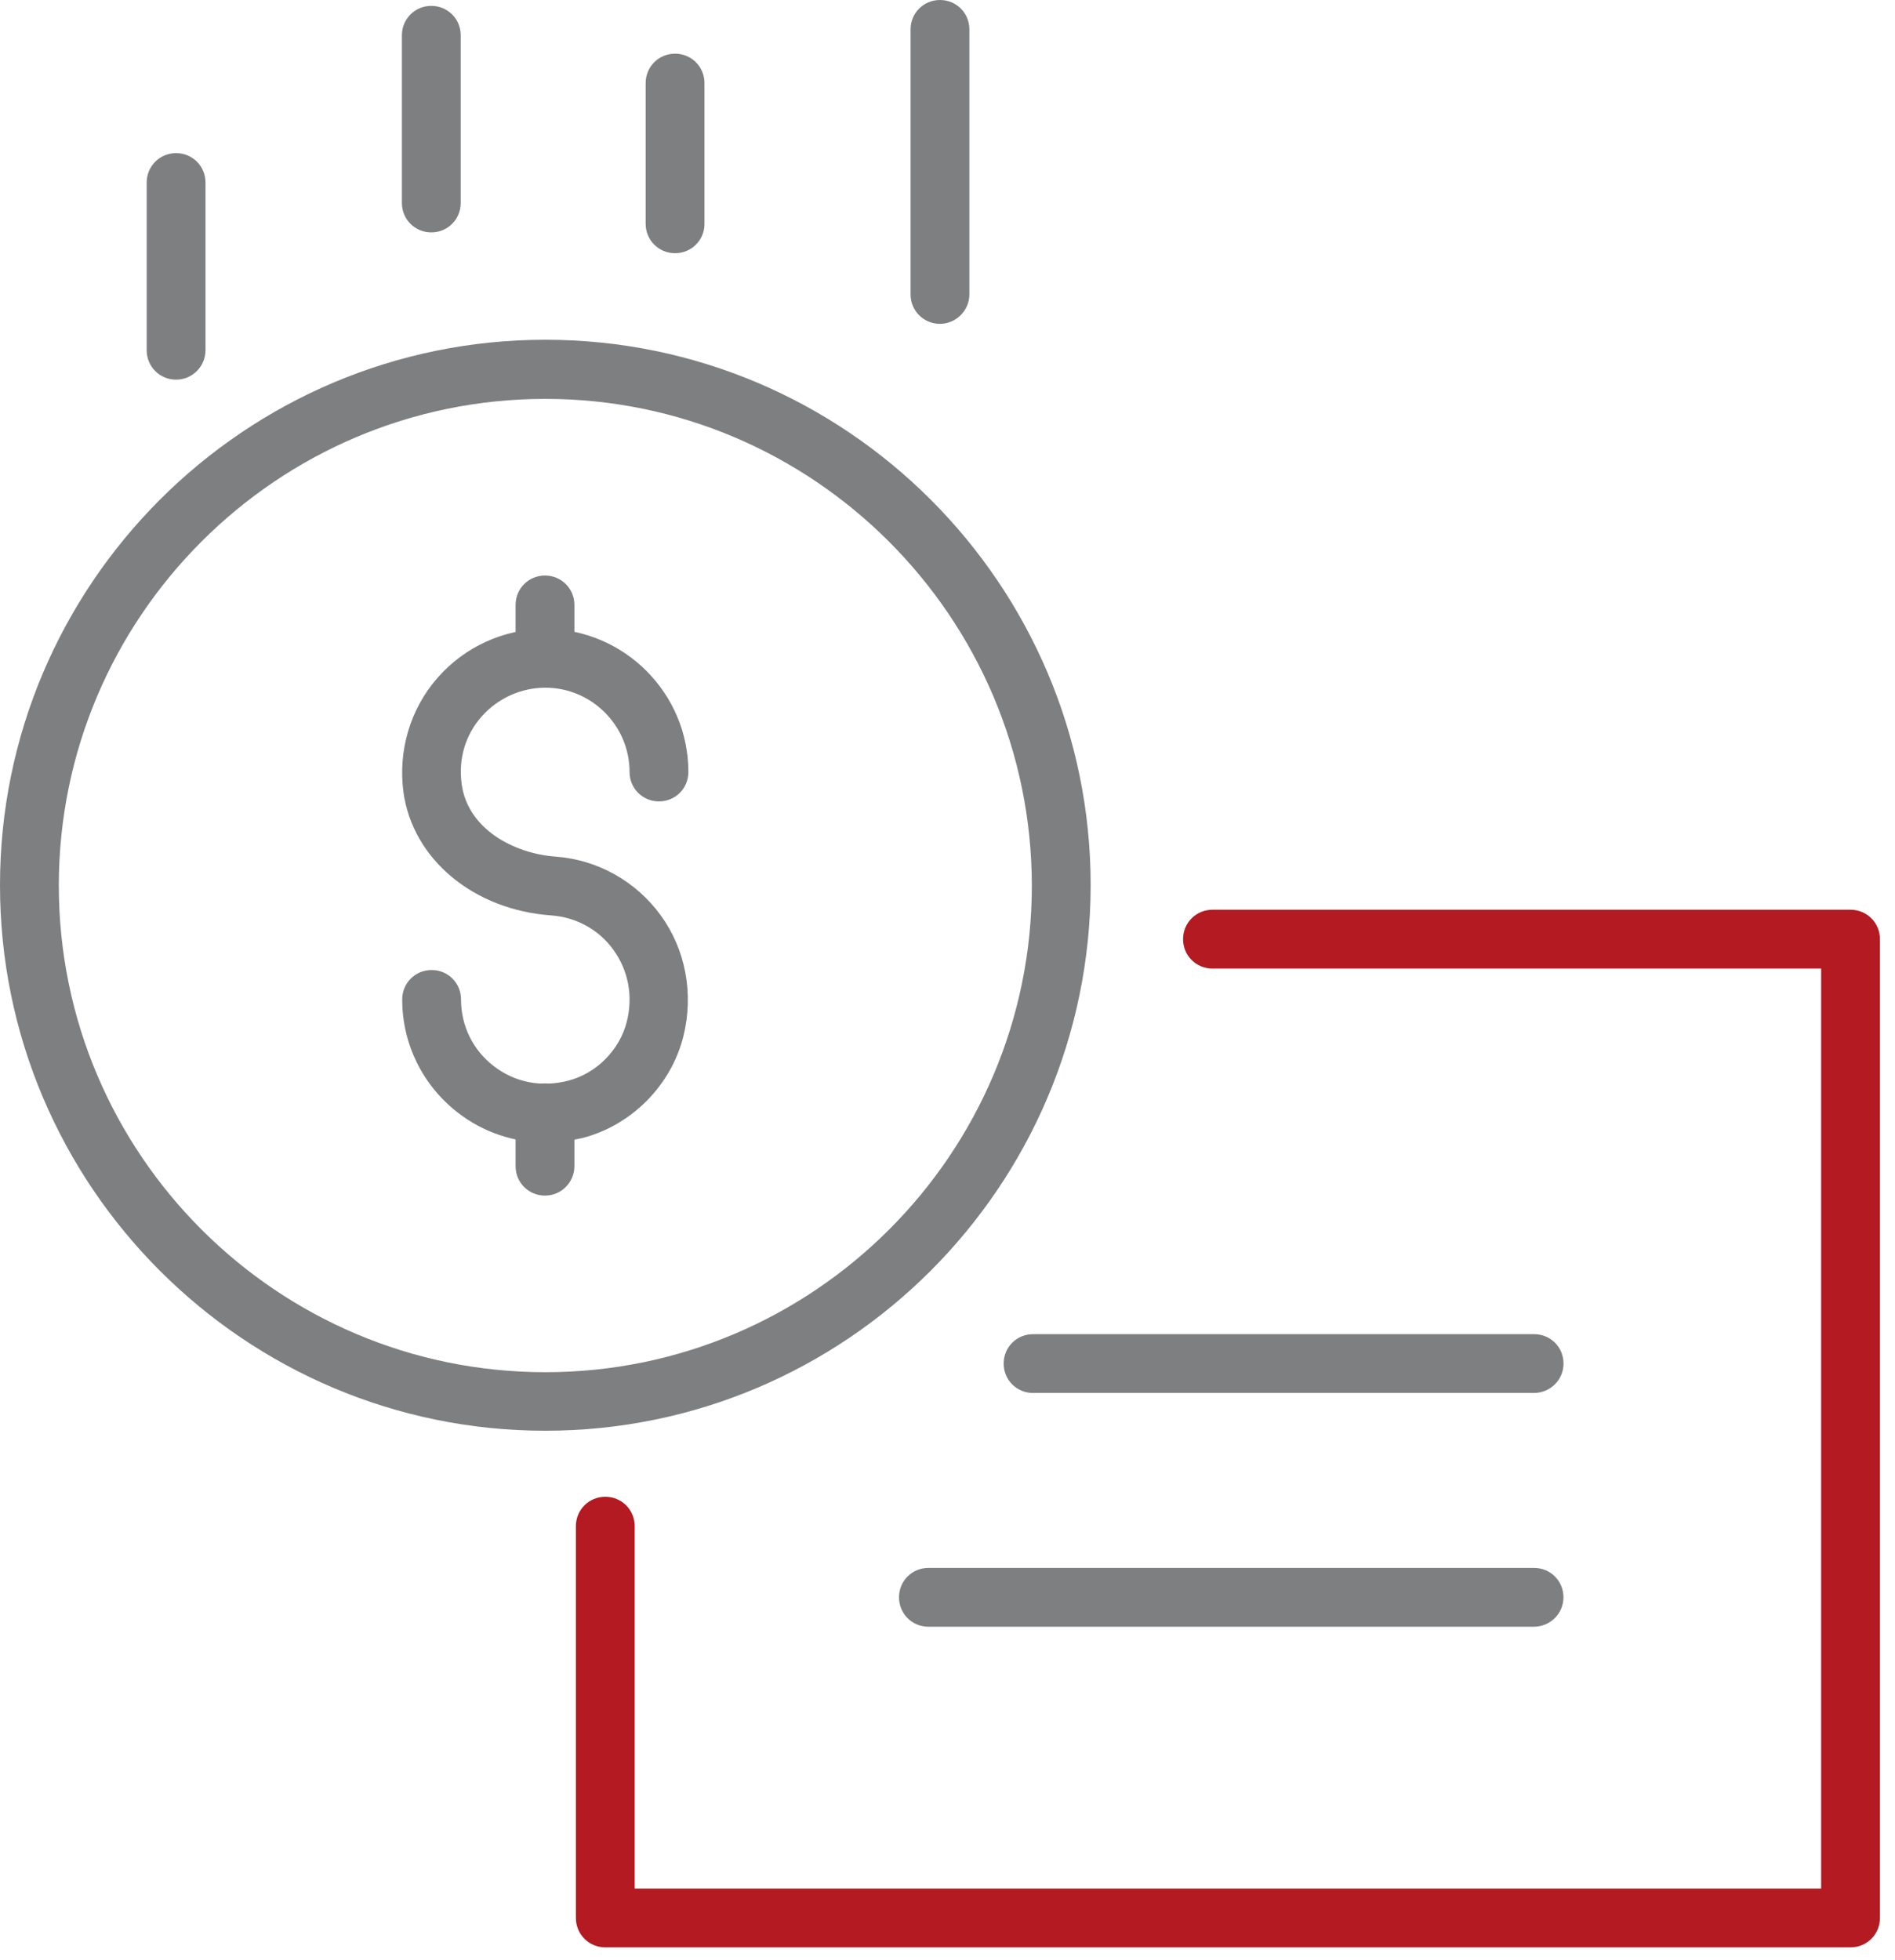 <?xml version="1.0" encoding="UTF-8"?>
<svg xmlns="http://www.w3.org/2000/svg" width="88" height="91" viewBox="0 0 88 91" fill="none">
  <path d="M85.935 90.405H28.109C27.349 90.405 26.743 89.799 26.743 89.039V70.852C26.743 70.092 27.349 69.487 28.109 69.487C28.869 69.487 29.474 70.092 29.474 70.852V87.674H84.57V44.965H56.304C55.544 44.965 54.939 44.36 54.939 43.6C54.939 42.84 55.544 42.234 56.304 42.234H85.935C86.695 42.234 87.301 42.84 87.301 43.6V89.039C87.301 89.799 86.695 90.405 85.935 90.405Z" fill="#B31A21"></path>
  <path d="M71.228 64.668H47.973C47.213 64.668 46.608 64.063 46.608 63.303C46.608 62.543 47.213 61.938 47.973 61.938H71.242C72.002 61.938 72.607 62.543 72.607 63.303C72.607 64.063 71.988 64.668 71.228 64.668Z" fill="#7D7F81"></path>
  <path d="M71.225 75.52H43.114C42.353 75.52 41.748 74.915 41.748 74.154C41.748 73.394 42.353 72.789 43.114 72.789H71.239C71.999 72.789 72.604 73.394 72.604 74.154C72.604 74.915 71.985 75.52 71.225 75.52Z" fill="#7D7F81"></path>
  <path d="M25.323 53.041C23.859 53.041 22.423 52.562 21.254 51.648C19.622 50.381 18.678 48.466 18.678 46.397C18.678 45.637 19.284 45.032 20.044 45.032C20.804 45.032 21.409 45.637 21.409 46.397C21.409 47.622 21.958 48.748 22.93 49.494C23.915 50.254 25.14 50.493 26.392 50.169C27.701 49.832 28.785 48.734 29.109 47.425C29.405 46.242 29.18 45.06 28.49 44.102C27.814 43.159 26.758 42.582 25.604 42.498C21.986 42.244 19.157 39.88 18.735 36.769C18.481 34.854 19.044 32.926 20.311 31.476C21.578 30.026 23.394 29.195 25.323 29.195C28.983 29.195 31.967 32.18 31.967 35.84C31.967 36.6 31.361 37.205 30.601 37.205C29.841 37.205 29.236 36.6 29.236 35.84C29.236 33.686 27.476 31.926 25.323 31.926C24.196 31.926 23.113 32.419 22.366 33.264C21.606 34.122 21.283 35.234 21.437 36.389C21.719 38.514 23.901 39.626 25.787 39.767C27.744 39.908 29.532 40.907 30.686 42.498C31.84 44.088 32.22 46.13 31.741 48.086C31.178 50.381 29.334 52.239 27.054 52.83C26.491 52.957 25.9 53.041 25.323 53.041Z" fill="#7D7F81"></path>
  <path d="M25.308 55.505C24.548 55.505 23.943 54.9 23.943 54.14V51.662C23.943 50.902 24.548 50.297 25.308 50.297C26.068 50.297 26.674 50.902 26.674 51.662V54.14C26.674 54.886 26.068 55.505 25.308 55.505Z" fill="#7D7F81"></path>
  <path d="M25.308 31.927C24.548 31.927 23.943 31.322 23.943 30.562V28.084C23.943 27.324 24.548 26.719 25.308 26.719C26.068 26.719 26.674 27.324 26.674 28.084V30.562C26.674 31.322 26.068 31.927 25.308 31.927Z" fill="#7D7F81"></path>
  <path d="M25.324 66.421C11.36 66.421 0 55.061 0 41.097C0 27.133 11.36 15.773 25.324 15.773C39.288 15.773 50.648 27.133 50.648 41.097C50.634 55.075 39.274 66.421 25.324 66.421ZM25.324 18.518C12.866 18.518 2.731 28.654 2.731 41.111C2.731 53.569 12.866 63.704 25.324 63.704C37.782 63.704 47.917 53.569 47.917 41.111C47.903 28.654 37.768 18.518 25.324 18.518Z" fill="#7D7F81"></path>
  <path d="M43.651 15.034C42.891 15.034 42.285 14.428 42.285 13.668V1.365C42.285 0.605 42.891 0 43.651 0C44.411 0 45.016 0.605 45.016 1.365V13.668C45.016 14.415 44.397 15.034 43.651 15.034Z" fill="#7D7F81"></path>
  <path d="M31.349 11.755C30.589 11.755 29.983 11.149 29.983 10.389V3.858C29.983 3.097 30.589 2.492 31.349 2.492C32.109 2.492 32.714 3.097 32.714 3.858V10.403C32.714 11.149 32.109 11.755 31.349 11.755Z" fill="#7D7F81"></path>
  <path d="M20.029 10.789C19.269 10.789 18.664 10.183 18.664 9.423V1.639C18.664 0.879 19.269 0.273 20.029 0.273C20.789 0.273 21.394 0.879 21.394 1.639V9.423C21.394 10.183 20.789 10.789 20.029 10.789Z" fill="#7D7F81"></path>
  <path d="M8.177 17.625C7.417 17.625 6.812 17.019 6.812 16.259V8.475C6.812 7.715 7.417 7.109 8.177 7.109C8.938 7.109 9.543 7.715 9.543 8.475V16.259C9.543 17.005 8.938 17.625 8.177 17.625Z" fill="#7D7F81"></path>
</svg>

